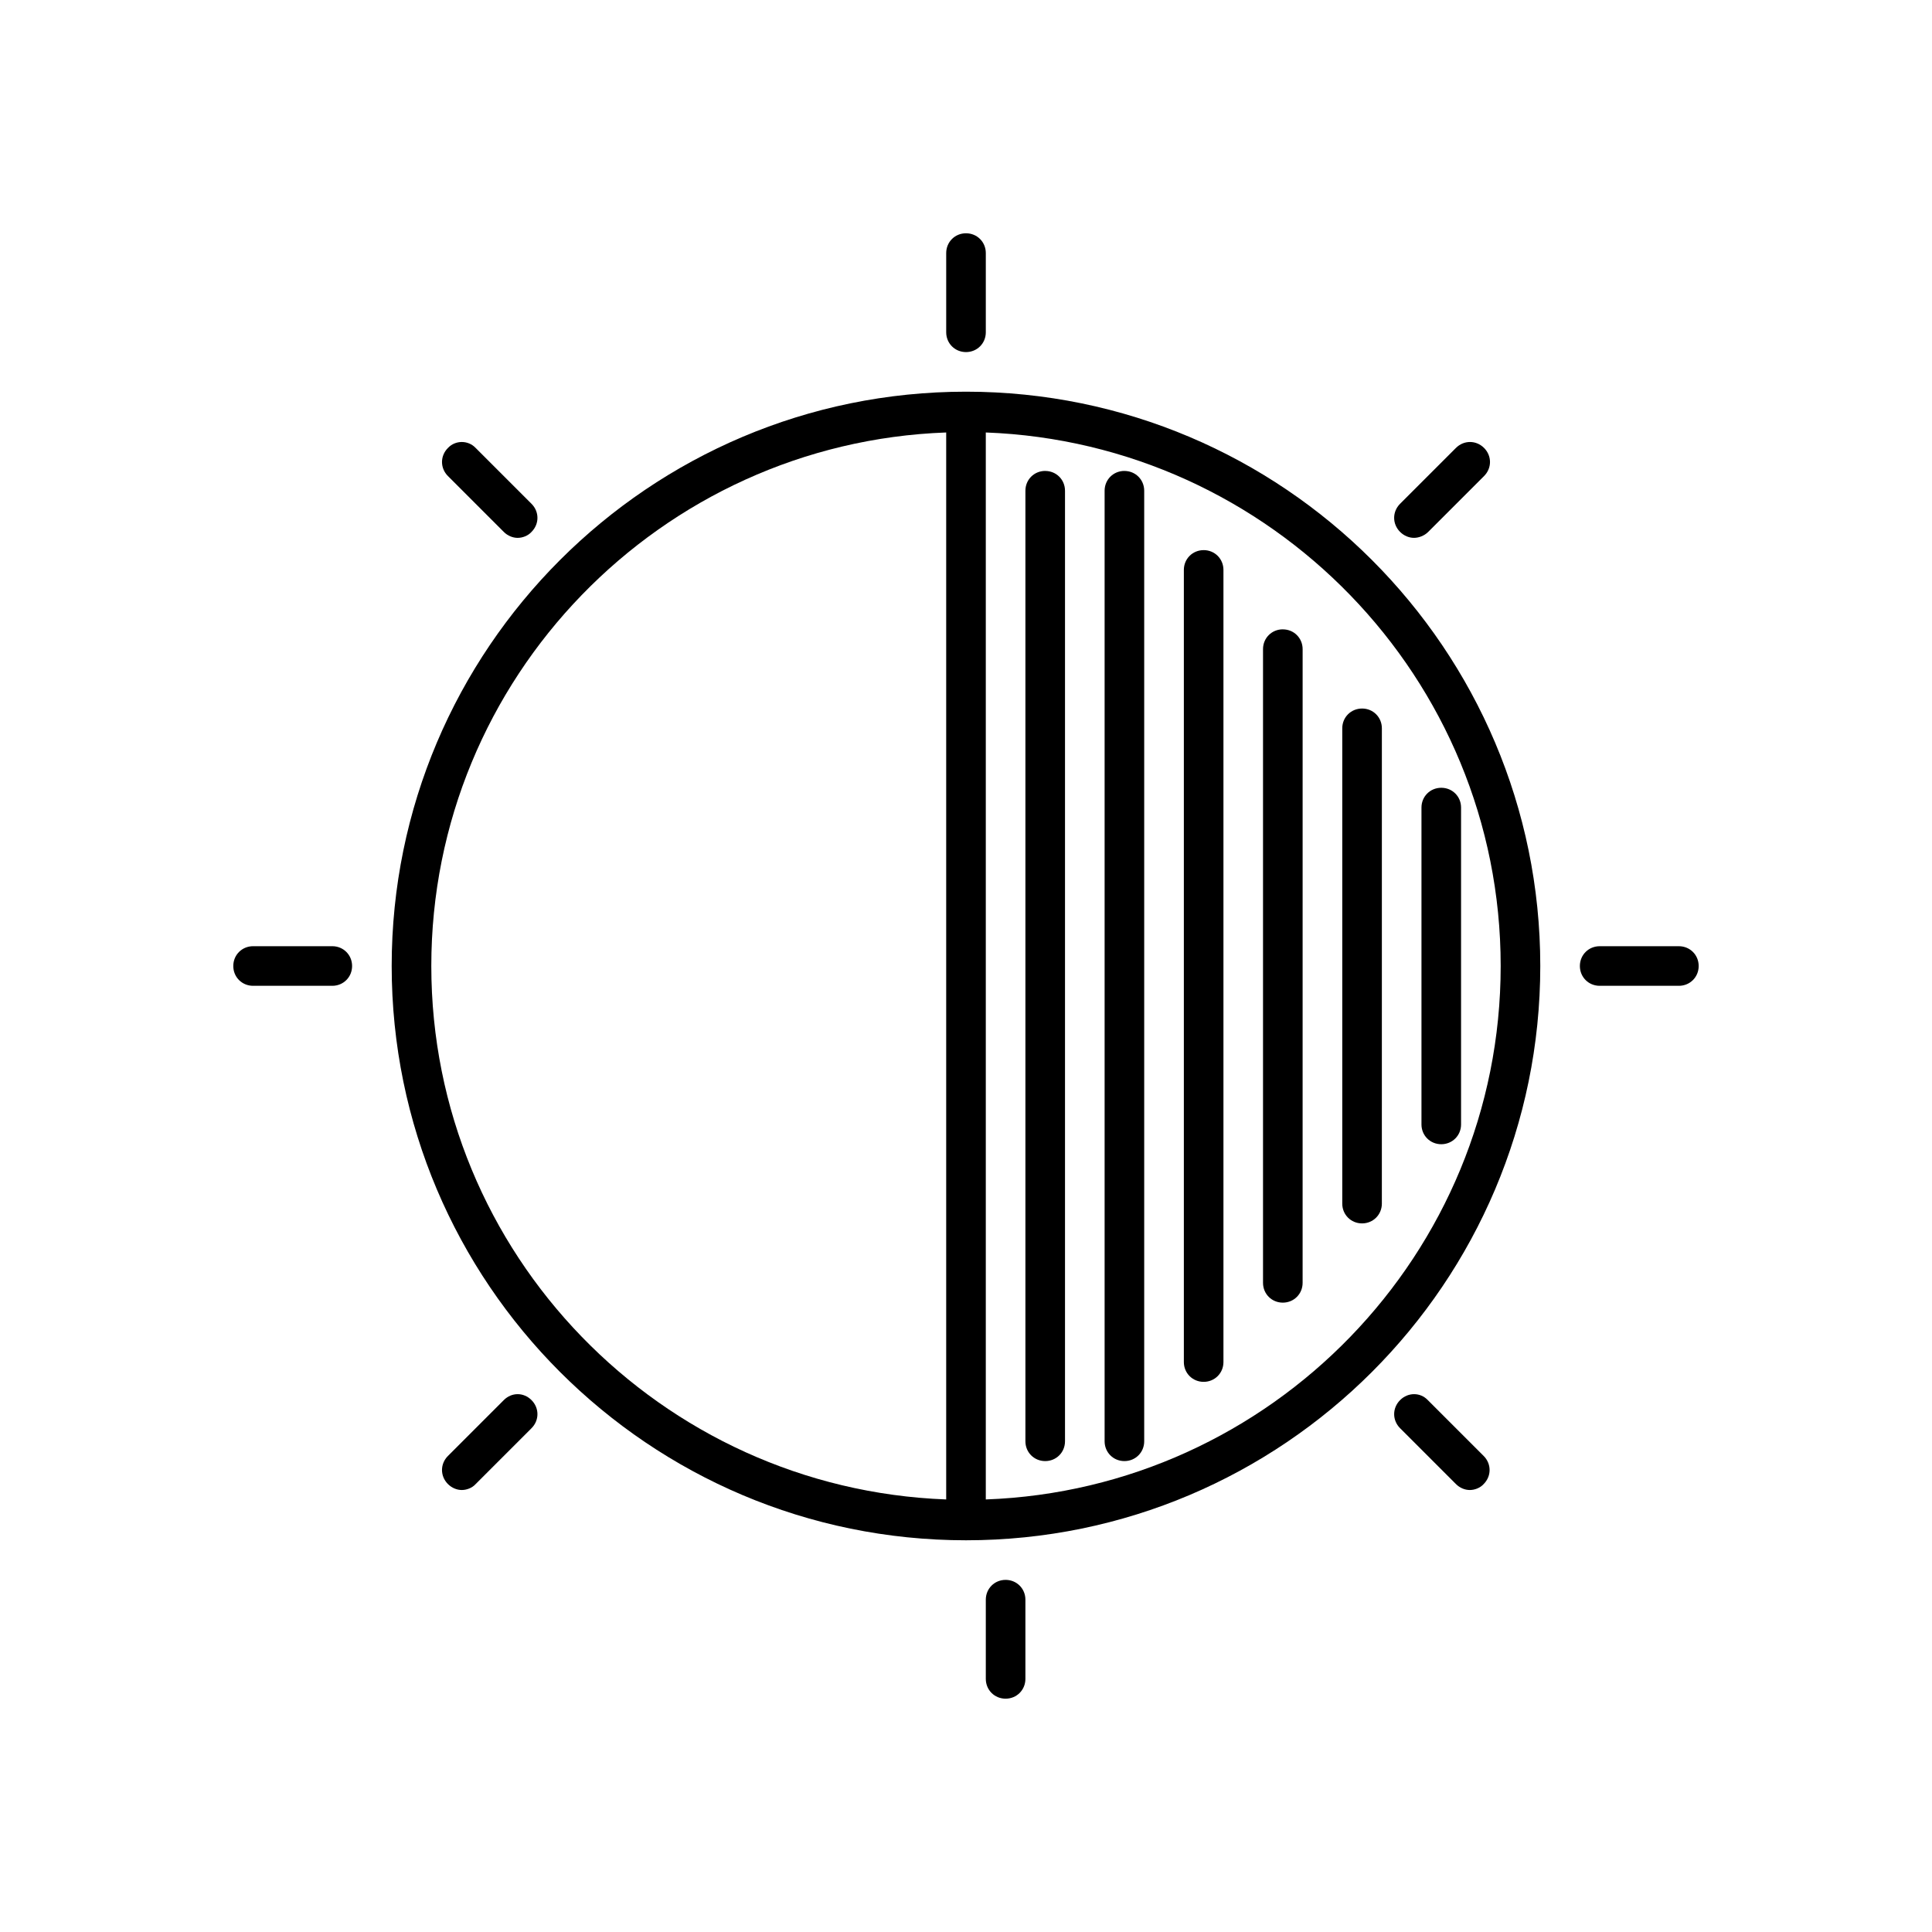 <?xml version="1.0" encoding="UTF-8"?>
<!-- The Best Svg Icon site in the world: iconSvg.co, Visit us! https://iconsvg.co -->
<svg fill="#000000" width="800px" height="800px" version="1.1" viewBox="144 144 512 512" xmlns="http://www.w3.org/2000/svg">
 <g>
  <path d="m405.25 567.93v20.992c0 2.938 2.309 5.246 5.246 5.246s5.246-2.309 5.246-5.246v-20.992c0-2.938-2.309-5.246-5.246-5.246s-5.246 2.309-5.246 5.246z"/>
  <path d="m400 247.8c-83.969 0-152.2 68.227-152.2 152.2 0 83.965 68.227 152.19 152.2 152.19 83.965 0 152.19-68.227 152.19-152.19 0-83.969-68.227-152.2-152.19-152.2zm-5.25 293.57c-75.676-2.832-136.45-65.074-136.45-141.38 0-76.305 60.773-138.65 136.45-141.38zm10.496 0v-282.76c75.676 2.832 136.45 65.074 136.45 141.38 0 76.305-60.773 138.65-136.45 141.38z"/>
  <path d="m405.25 232.06v-20.992c0-2.938-2.309-5.246-5.246-5.246-2.941-0.004-5.25 2.309-5.25 5.246v20.992c0 2.938 2.309 5.246 5.246 5.246 2.941 0 5.25-2.309 5.25-5.246z"/>
  <path d="m262.71 262.71c-2.098 2.098-2.098 5.352 0 7.453l14.801 14.801c1.051 1.051 2.414 1.574 3.672 1.574 1.258 0 2.731-0.523 3.672-1.574 2.098-2.098 2.098-5.352 0-7.453l-14.801-14.801c-1.992-2.102-5.352-2.102-7.344 0z"/>
  <path d="m515.04 515.04c-2.098 2.098-2.098 5.352 0 7.453l14.801 14.801c1.051 1.051 2.414 1.574 3.672 1.574 1.258 0 2.731-0.523 3.672-1.574 2.098-2.098 2.098-5.352 0-7.453l-14.801-14.801c-1.992-2.098-5.246-2.098-7.344 0z"/>
  <path d="m211.07 405.25h20.992c2.938 0 5.246-2.309 5.246-5.246 0-2.941-2.309-5.25-5.246-5.25h-20.992c-2.938 0-5.246 2.309-5.246 5.246-0.004 2.941 2.309 5.25 5.246 5.25z"/>
  <path d="m567.93 405.25h20.992c2.938 0 5.246-2.309 5.246-5.246s-2.309-5.246-5.246-5.246h-20.992c-2.938 0-5.246 2.309-5.246 5.246s2.309 5.246 5.246 5.246z"/>
  <path d="m277.51 515.04-14.801 14.801c-2.098 2.098-2.098 5.352 0 7.453 1.051 1.051 2.414 1.574 3.672 1.574 1.258 0 2.731-0.523 3.672-1.574l14.801-14.801c2.098-2.098 2.098-5.352 0-7.453-2.098-2.098-5.246-2.098-7.344 0z"/>
  <path d="m522.49 284.96 14.801-14.801c2.098-2.098 2.098-5.352 0-7.453-2.098-2.098-5.352-2.098-7.453 0l-14.801 14.801c-2.098 2.098-2.098 5.352 0 7.453 1.051 1.051 2.414 1.574 3.672 1.574 1.262 0 2.731-0.523 3.781-1.574z"/>
  <path d="m420.99 268.8c-2.938 0-5.246 2.309-5.246 5.246v251.91c0 2.938 2.309 5.246 5.246 5.246s5.246-2.309 5.246-5.246v-251.9c0-2.941-2.309-5.25-5.246-5.25z"/>
  <path d="m441.98 268.8c-2.938 0-5.246 2.309-5.246 5.246v251.91c0 2.938 2.309 5.246 5.246 5.246s5.246-2.309 5.246-5.246v-251.9c0-2.941-2.309-5.25-5.246-5.25z"/>
  <path d="m462.98 289.79c-2.938 0-5.246 2.309-5.246 5.246v209.92c0 2.938 2.309 5.246 5.246 5.246s5.246-2.309 5.246-5.246v-209.92c0-2.941-2.309-5.25-5.246-5.25z"/>
  <path d="m483.96 310.78c-2.938 0-5.246 2.309-5.246 5.246v167.94c0 2.938 2.309 5.246 5.246 5.246s5.246-2.309 5.246-5.246l0.004-167.93c0-2.941-2.309-5.25-5.25-5.25z"/>
  <path d="m504.96 331.77c-2.938 0-5.246 2.309-5.246 5.246v125.95c0 2.938 2.309 5.246 5.246 5.246s5.246-2.309 5.246-5.246l0.004-125.95c0-2.941-2.309-5.25-5.25-5.25z"/>
  <path d="m525.95 352.77c-2.938 0-5.246 2.309-5.246 5.246v83.969c0 2.938 2.309 5.246 5.246 5.246s5.246-2.309 5.246-5.246v-83.969c0.004-2.938-2.305-5.246-5.246-5.246z"/>
 </g>
</svg>